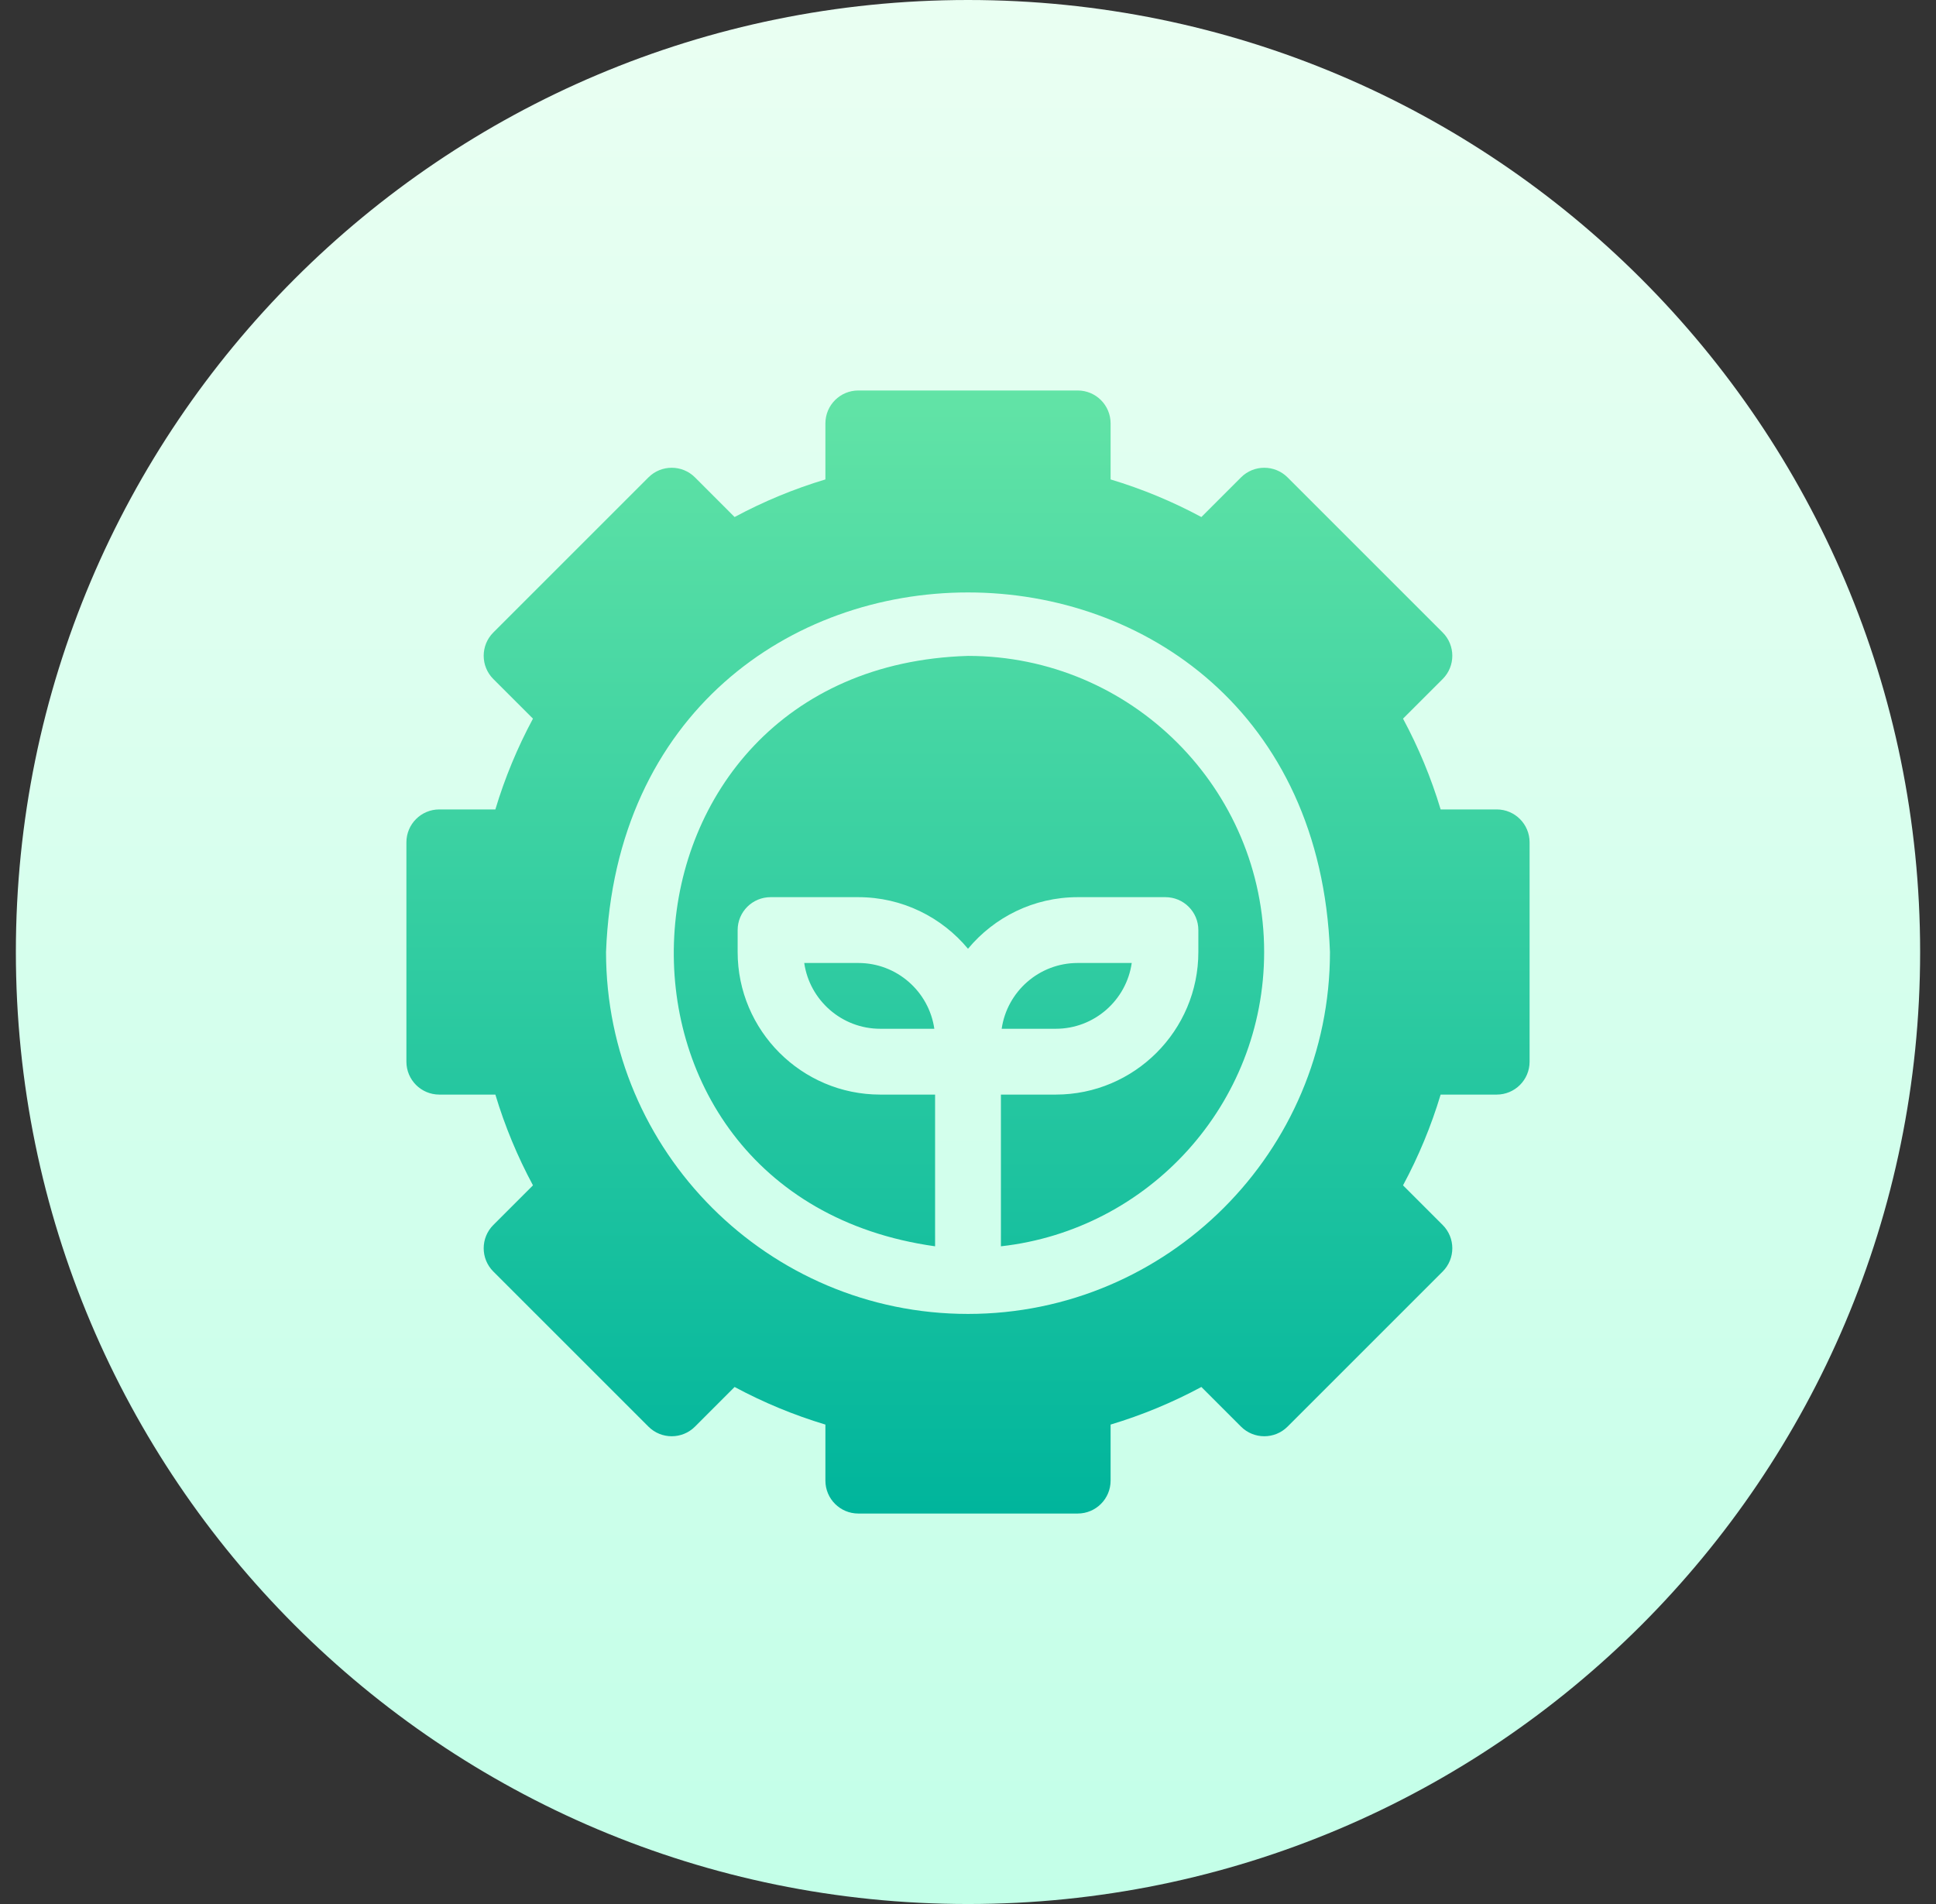 <svg width="61" height="60" viewBox="0 0 61 60" fill="none" xmlns="http://www.w3.org/2000/svg">
<rect x="0" y="0" width="61" height="60" fill="#333333" stroke="none"/>
<g clip-path="url(#clip0_6174_105541)">
<path d="M30.5 60C47.069 60 60.5 46.569 60.5 30C60.5 13.431 47.069 0 30.5 0C13.931 0 0.5 13.431 0.5 30C0.5 46.569 13.931 60 30.5 60Z" fill="url(#paint0_linear_6174_105541)"/>
<path d="M47.158 25.507H45.392C45.094 24.515 44.697 23.558 44.207 22.646L45.456 21.398C45.861 20.993 45.861 20.336 45.456 19.931L40.569 15.044C40.164 14.639 39.507 14.639 39.102 15.044L37.853 16.293C36.942 15.803 35.984 15.406 34.993 15.108V13.342C34.993 12.769 34.529 12.305 33.956 12.305H27.044C26.471 12.305 26.007 12.769 26.007 13.342V15.108C25.015 15.406 24.058 15.803 23.146 16.293L21.898 15.044C21.493 14.639 20.836 14.639 20.431 15.044L15.544 19.931C15.139 20.336 15.139 20.993 15.544 21.398L16.793 22.646C16.303 23.558 15.906 24.515 15.608 25.507H13.842C13.269 25.507 12.805 25.971 12.805 26.544V33.456C12.805 34.029 13.269 34.493 13.842 34.493H15.608C15.906 35.484 16.303 36.442 16.793 37.353L15.544 38.602C15.139 39.007 15.139 39.664 15.544 40.069L20.431 44.956C20.836 45.361 21.493 45.361 21.898 44.956L23.146 43.707C24.058 44.197 25.015 44.594 26.007 44.892V46.658C26.007 47.231 26.471 47.695 27.044 47.695H33.956C34.529 47.695 34.993 47.231 34.993 46.658V44.892C35.984 44.594 36.942 44.197 37.853 43.707L39.102 44.956C39.507 45.361 40.164 45.361 40.569 44.956L45.456 40.069C45.861 39.664 45.861 39.007 45.456 38.602L44.207 37.353C44.697 36.442 45.094 35.484 45.392 34.493H47.158C47.731 34.493 48.195 34.029 48.195 33.456V26.544C48.195 25.971 47.731 25.507 47.158 25.507ZM30.5 41.405C24.211 41.405 19.095 36.289 19.095 30C19.668 14.89 41.334 14.895 41.905 30C41.905 36.289 36.789 41.405 30.5 41.405ZM33.265 32.419H31.561C31.73 31.248 32.739 30.346 33.956 30.346H35.659C35.491 31.517 34.482 32.419 33.265 32.419ZM39.831 30C39.831 34.795 36.196 38.756 31.537 39.274V34.493H33.265C35.742 34.493 37.758 32.477 37.758 30V29.309C37.758 28.736 37.294 28.272 36.721 28.272H33.956C32.568 28.272 31.325 28.905 30.5 29.898C29.675 28.905 28.432 28.272 27.044 28.272H24.279C23.706 28.272 23.242 28.736 23.242 29.309V30C23.242 32.477 25.258 34.493 27.735 34.493H29.463V39.274C17.9 37.657 18.764 21.018 30.5 20.669C35.645 20.669 39.831 24.855 39.831 30ZM27.044 30.346C28.261 30.346 29.27 31.248 29.439 32.419H27.735C26.519 32.419 25.509 31.517 25.34 30.346H27.044Z" fill="url(#paint1_linear_6174_105541)"/>
</g>
<defs>
<linearGradient id="paint0_linear_6174_105541" x1="30.5" y1="60" x2="30.5" y2="-10" gradientUnits="userSpaceOnUse">
<stop stop-color="#C3FFE8"/>
<stop offset="0.997" stop-color="#F0FFF4"/>
</linearGradient>
<linearGradient id="paint1_linear_6174_105541" x1="30.5" y1="47.687" x2="30.5" y2="-8.505" gradientUnits="userSpaceOnUse">
<stop stop-color="#00B59C"/>
<stop offset="1" stop-color="#9CFFAC"/>
</linearGradient>
<clipPath id="clip0_6174_105541">
<rect width="60" height="60" fill="white" transform="translate(0.5)"/>
</clipPath>
</defs>
</svg>
